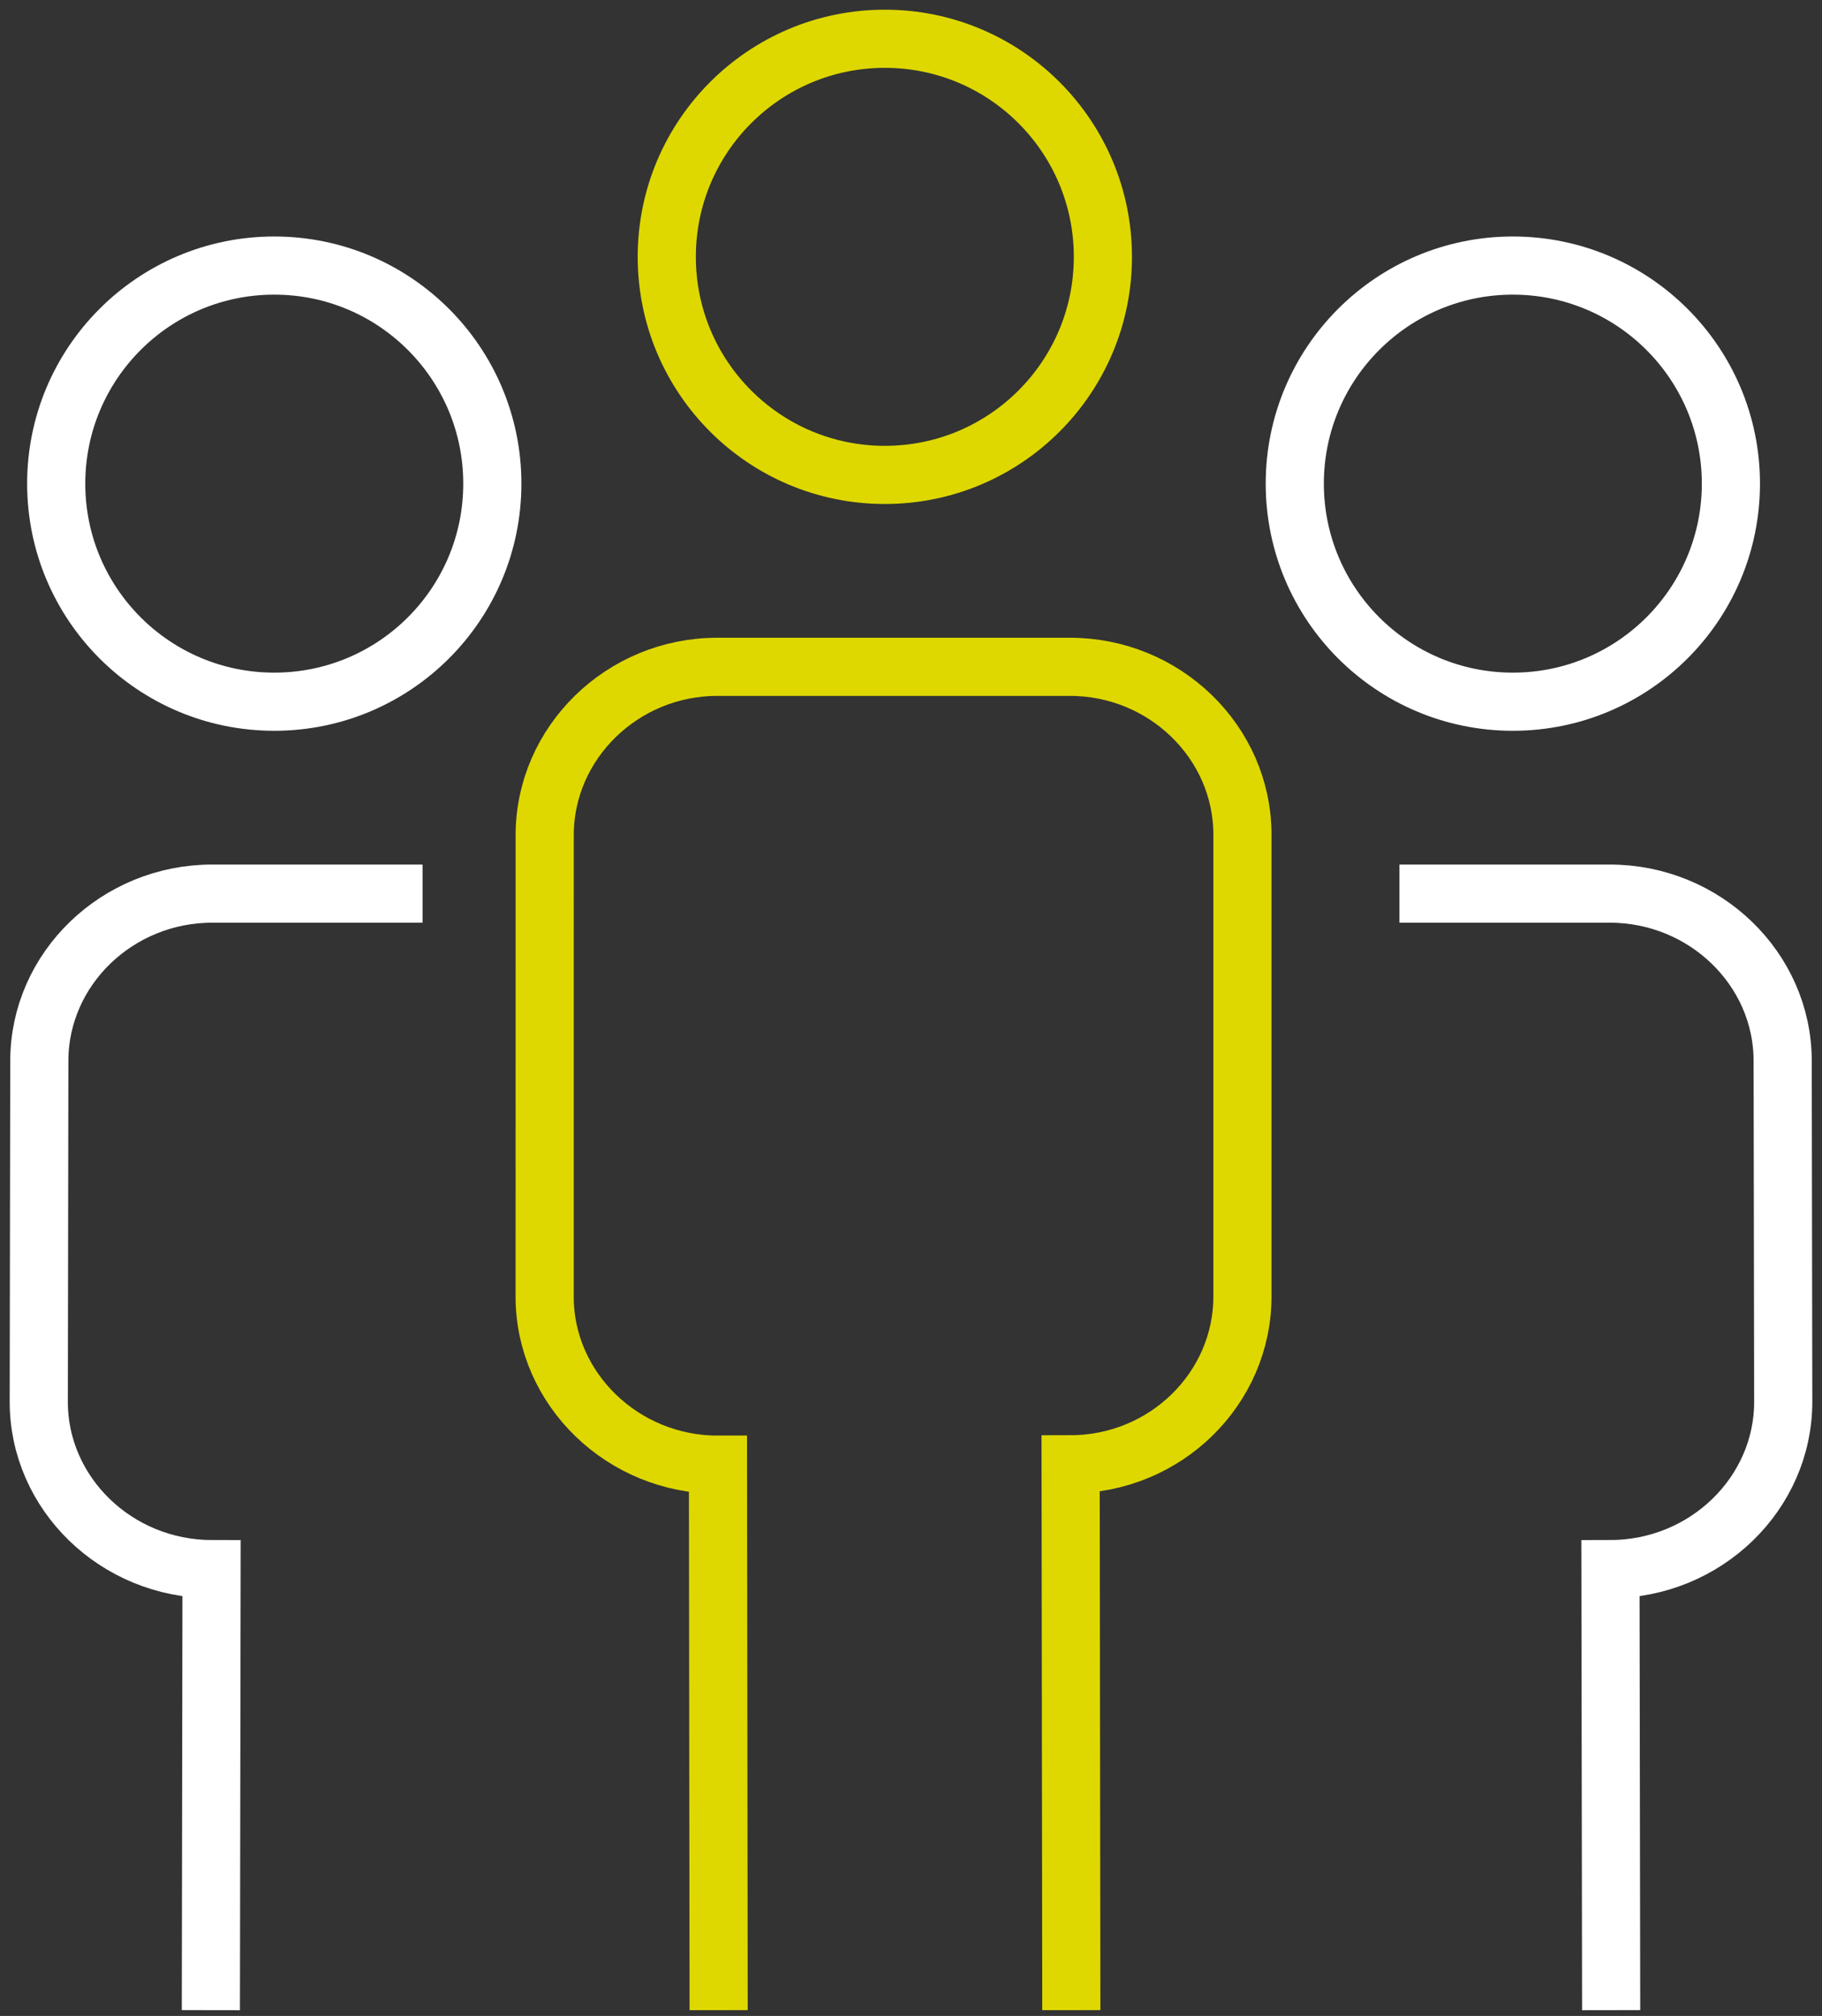 <svg xmlns="http://www.w3.org/2000/svg" width="94" height="104" viewBox="0 0 94 104">
  <rect x="0" y="0" width="94" height="104" fill="#333333" stroke="none"/>
  <g fill="none" fill-rule="evenodd" stroke-width="3" transform="translate(2 2)">
    <path stroke="#DED800" d="M54.9 11.25C54.9 17.464 49.864 22.5 43.65 22.5 37.436 22.5 32.4 17.464 32.4 11.25 32.4 5.038 37.436 0 43.65 0 49.864 0 54.9 5.038 54.9 11.25zM53.271 101.7L53.235 73.54C58.13 73.535 62.107 69.633 62.1 64.868L62.1 41.053C62.095 36.288 58.085 32.393 53.188 32.4L34.993 32.4C30.096 32.407 26.095 36.33 26.102 41.094L26.1 64.908C26.107 69.672 30.144 73.567 35.041 73.56L35.076 101.7"/>
    <path stroke="#FFF" d="M87.3 22.95C87.3 29.164 82.264 34.2 76.05 34.2 69.836 34.2 64.8 29.164 64.8 22.95 64.8 16.738 69.836 11.7 76.05 11.7 82.264 11.7 87.3 16.738 87.3 22.95zM81.122 101.7L81.086 78.947C85.993 78.94 90.007 75.052 90 70.303L89.971 52.724C89.967 47.975 85.946 44.093 81.037 44.1L70.2 44.1M.9 22.95C.9 29.164 5.936 34.2 12.15 34.2 18.364 34.2 23.4 29.164 23.4 22.95 23.4 16.738 18.364 11.7 12.15 11.7 5.936 11.7.9 16.738.9 22.95zM8.879 101.7L8.915 78.947C4.007 78.94-.009 75.052 9.05941988e-14 70.303L.028 52.724C.033 47.975 4.052 44.093 8.962 44.1L19.8 44.1"/>
  </g>
</svg>
